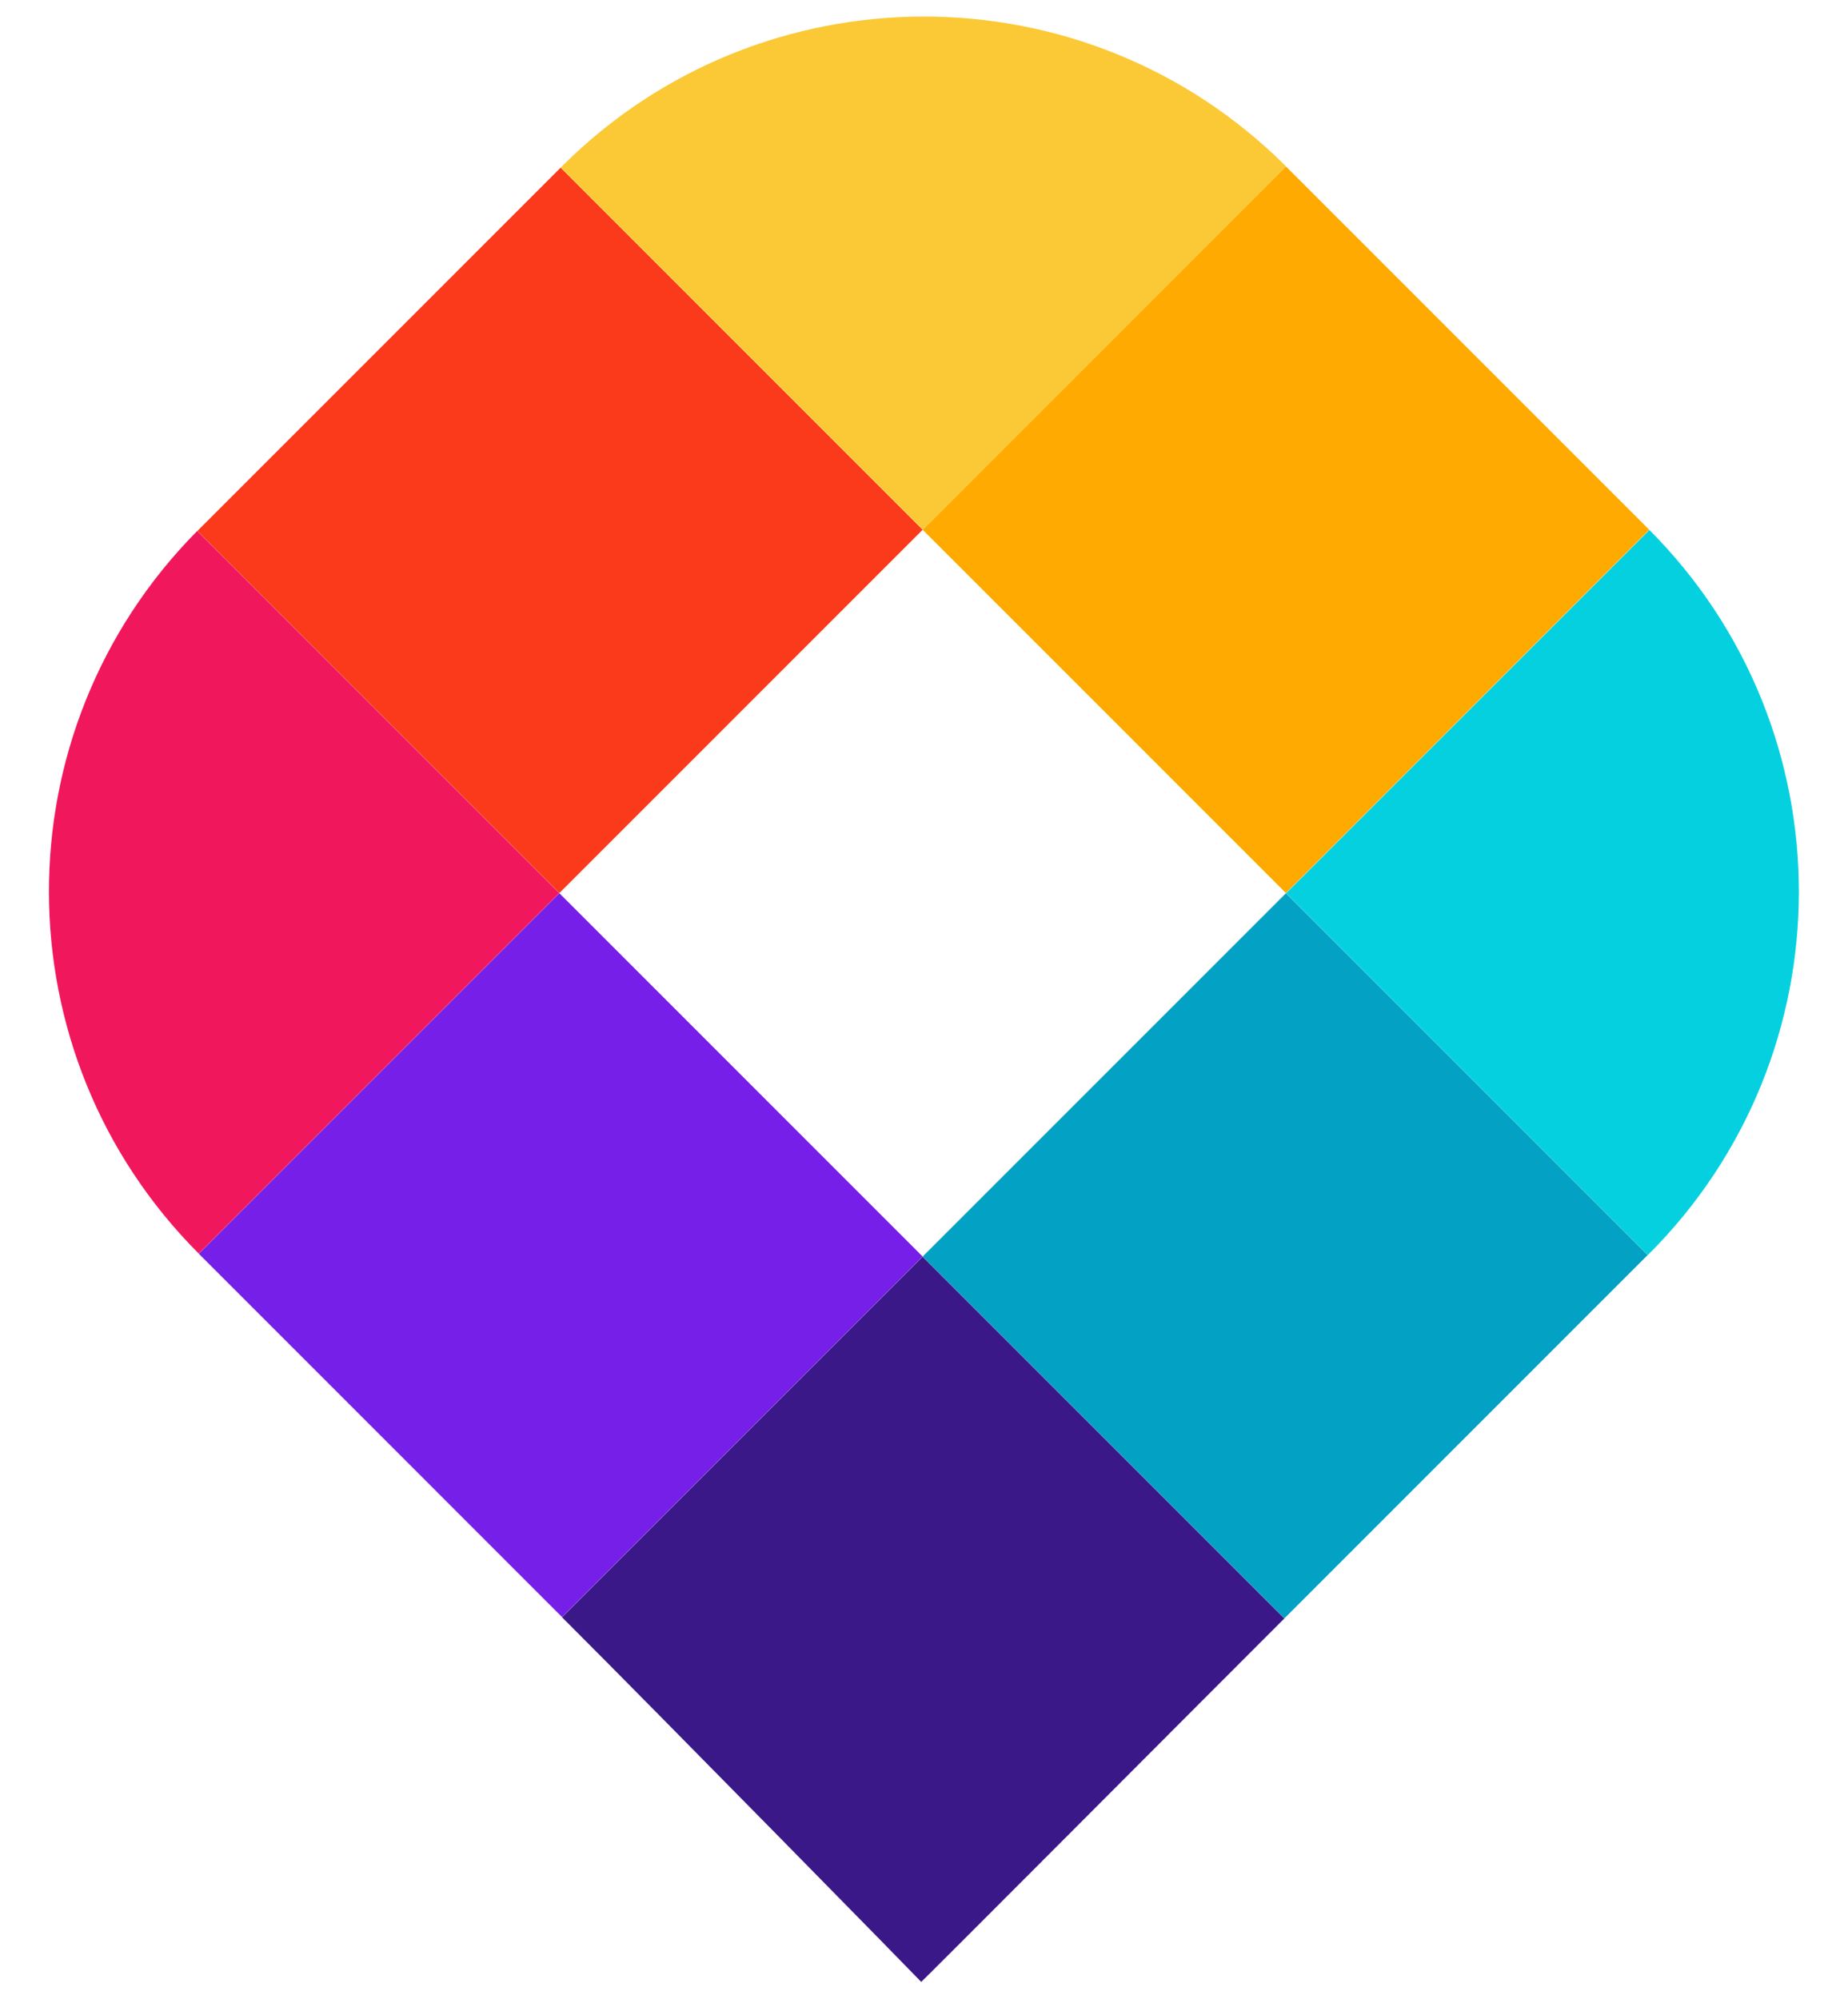 <?xml version="1.0" encoding="UTF-8" standalone="no"?>
<!-- Created with Inkscape (http://www.inkscape.org/) -->

<svg
   version="1.1"
   id="svg1"
   width="1522.667"
   height="1646.667"
   viewBox="0 0 1522.667 1646.667"
   sodipodi:docname="maptiler.svg"
   inkscape:version="1.3.2 (091e20ef0f, 2023-11-25)"
   xmlns:inkscape="http://www.inkscape.org/namespaces/inkscape"
   xmlns:sodipodi="http://sodipodi.sourceforge.net/DTD/sodipodi-0.dtd"
   xmlns="http://www.w3.org/2000/svg"
   xmlns:svg="http://www.w3.org/2000/svg">
  <defs
     id="defs1">
    <clipPath
       clipPathUnits="userSpaceOnUse"
       id="clipPath3">
      <path
         d="M 0,1235 H 1142 V 0 H 0 Z"
         transform="translate(-422.11,-363.271)"
         id="path3" />
    </clipPath>
    <clipPath
       clipPathUnits="userSpaceOnUse"
       id="clipPath5">
      <path
         d="M 0,1235 H 1142 V 0 H 0 Z"
         transform="translate(-570.488,-511.649)"
         id="path5" />
    </clipPath>
    <clipPath
       clipPathUnits="userSpaceOnUse"
       id="clipPath7">
      <path
         d="M 0,1235 H 1142 V 0 H 0 Z"
         transform="translate(-868.853,-512.27)"
         id="path7" />
    </clipPath>
    <clipPath
       clipPathUnits="userSpaceOnUse"
       id="clipPath9">
      <path
         d="M 0,1235 H 1142 V 0 H 0 Z"
         transform="translate(-420.987,-661.145)"
         id="path9" />
    </clipPath>
    <clipPath
       clipPathUnits="userSpaceOnUse"
       id="clipPath11">
      <path
         d="M 0,1235 H 1142 V 0 H 0 Z"
         transform="translate(-570.488,-810.648)"
         id="path11" />
    </clipPath>
    <clipPath
       clipPathUnits="userSpaceOnUse"
       id="clipPath13">
      <path
         d="M 0,1235 H 1142 V 0 H 0 Z"
         transform="translate(-272.006,-810.129)"
         id="path13" />
    </clipPath>
    <clipPath
       clipPathUnits="userSpaceOnUse"
       id="clipPath15">
      <path
         d="M 0,1235 H 1142 V 0 H 0 Z"
         transform="translate(-570.488,-810.648)"
         id="path15" />
    </clipPath>
    <clipPath
       clipPathUnits="userSpaceOnUse"
       id="clipPath17">
      <path
         d="M 0,1235 H 1142 V 0 H 0 Z"
         transform="translate(-719.981,-960.139)"
         id="path17" />
    </clipPath>
  </defs>
  <sodipodi:namedview
     id="namedview1"
     pagecolor="#ffffff"
     bordercolor="#000000"
     borderopacity="0.25"
     inkscape:showpageshadow="2"
     inkscape:pageopacity="0.0"
     inkscape:pagecheckerboard="0"
     inkscape:deskcolor="#d1d1d1"
     inkscape:zoom="0.73117403"
     inkscape:cx="761.78854"
     inkscape:cy="823.3334"
     inkscape:window-width="2560"
     inkscape:window-height="1403"
     inkscape:window-x="0"
     inkscape:window-y="0"
     inkscape:window-maximized="1"
     inkscape:current-layer="g1">
    <inkscape:page
       x="0"
       y="0"
       inkscape:label="1"
       id="page1"
       width="1522.667"
       height="1646.667"
       margin="284.296 281.333 284.293"
       bleed="0" />
  </sodipodi:namedview>
  <g
     id="g1"
     inkscape:groupmode="layer"
     inkscape:label="1">
    <g
       id="group-MC0"
       transform="matrix(1.502,0,0,1.502,-382.269,-413.399)"
       style="stroke-width:0.666">
      <path
         id="path2"
         d="m 0,0 c 40.377,-40.369 147.858,-149.934 147.808,-150.046 -0.392,-0.715 106.774,106.886 149.458,149.544 l -148.889,148.88 z"
         style="fill:#3a1888;fill-opacity:1;fill-rule:nonzero;stroke:none;stroke-width:0.666"
         transform="matrix(1.333,0,0,-1.333,562.814,1162.305)"
         clip-path="url(#clipPath3)" />
      <path
         id="path4"
         d="m 0,0 148.888,-148.88 c 0.221,0.248 0.493,0.528 0.734,0.748 L 298.365,0.62 149.493,149.496 Z"
         style="fill:#03a1c4;fill-opacity:1;fill-rule:nonzero;stroke:none;stroke-width:0.666"
         transform="matrix(1.333,0,0,-1.333,760.65,964.467)"
         clip-path="url(#clipPath5)" />
      <path
         id="path6"
         d="m 0,0 0.381,0.384 c 82.28,82.27 82.348,215.611 0.248,297.984 L -148.872,148.875 Z"
         style="fill:#05d0df;fill-opacity:1;fill-rule:nonzero;stroke:none;stroke-width:0.666"
         transform="matrix(1.333,0,0,-1.333,1158.47,963.641)"
         clip-path="url(#clipPath7)" />
      <path
         id="path8"
         d="m 0,0 -148.353,-148.347 c 0.043,-0.05 0.068,-0.101 0.12,-0.145 L 0.876,-297.627 c 0.084,-0.077 0.17,-0.153 0.247,-0.248 L 149.5,-149.497 Z"
         style="fill:#761fe8;fill-opacity:1;fill-rule:nonzero;stroke:none;stroke-width:0.666"
         transform="matrix(1.333,0,0,-1.333,561.316,765.14)"
         clip-path="url(#clipPath9)" />
      <path
         id="path10"
         d="M 0,0 149.493,-149.502 298.994,-0.01 c -0.119,0.085 -0.162,0.171 -0.248,0.256 L 149.622,149.365 c -0.036,0.043 -0.086,0.084 -0.129,0.127 z"
         style="fill:#ffaa01;fill-opacity:1;fill-rule:nonzero;stroke:none;stroke-width:0.666"
         transform="matrix(1.333,0,0,-1.333,760.65,565.803)"
         clip-path="url(#clipPath11)" />
      <path
         id="path12"
         d="m 0,0 c -81.548,-82.374 -81.343,-215.222 0.629,-297.331 l 148.352,148.347 z"
         style="fill:#f1175d;fill-opacity:1;fill-rule:nonzero;stroke:none;stroke-width:0.666"
         transform="matrix(1.333,0,0,-1.333,362.675,566.495)"
         clip-path="url(#clipPath13)" />
      <path
         id="path14"
         d="M 0,0 -148.99,148.99 -297.733,0.247 c -0.257,-0.256 -0.486,-0.529 -0.75,-0.766 L -149.5,-149.501 Z"
         style="fill:#fb3a1b;fill-opacity:1;fill-rule:nonzero;stroke:none;stroke-width:0.666"
         transform="matrix(1.333,0,0,-1.333,760.65,565.803)"
         clip-path="url(#clipPath15)" />
      <path
         id="path16"
         d="m 0,0 c -82.381,82.229 -215.795,82.185 -298.116,-0.127 l -0.366,-0.375 148.99,-148.989 z"
         style="fill:#fbc935;fill-opacity:1;fill-rule:nonzero;stroke:none;stroke-width:0.666"
         transform="matrix(1.333,0,0,-1.333,959.974,366.481)"
         clip-path="url(#clipPath17)" />
    </g>
  </g>
</svg>

